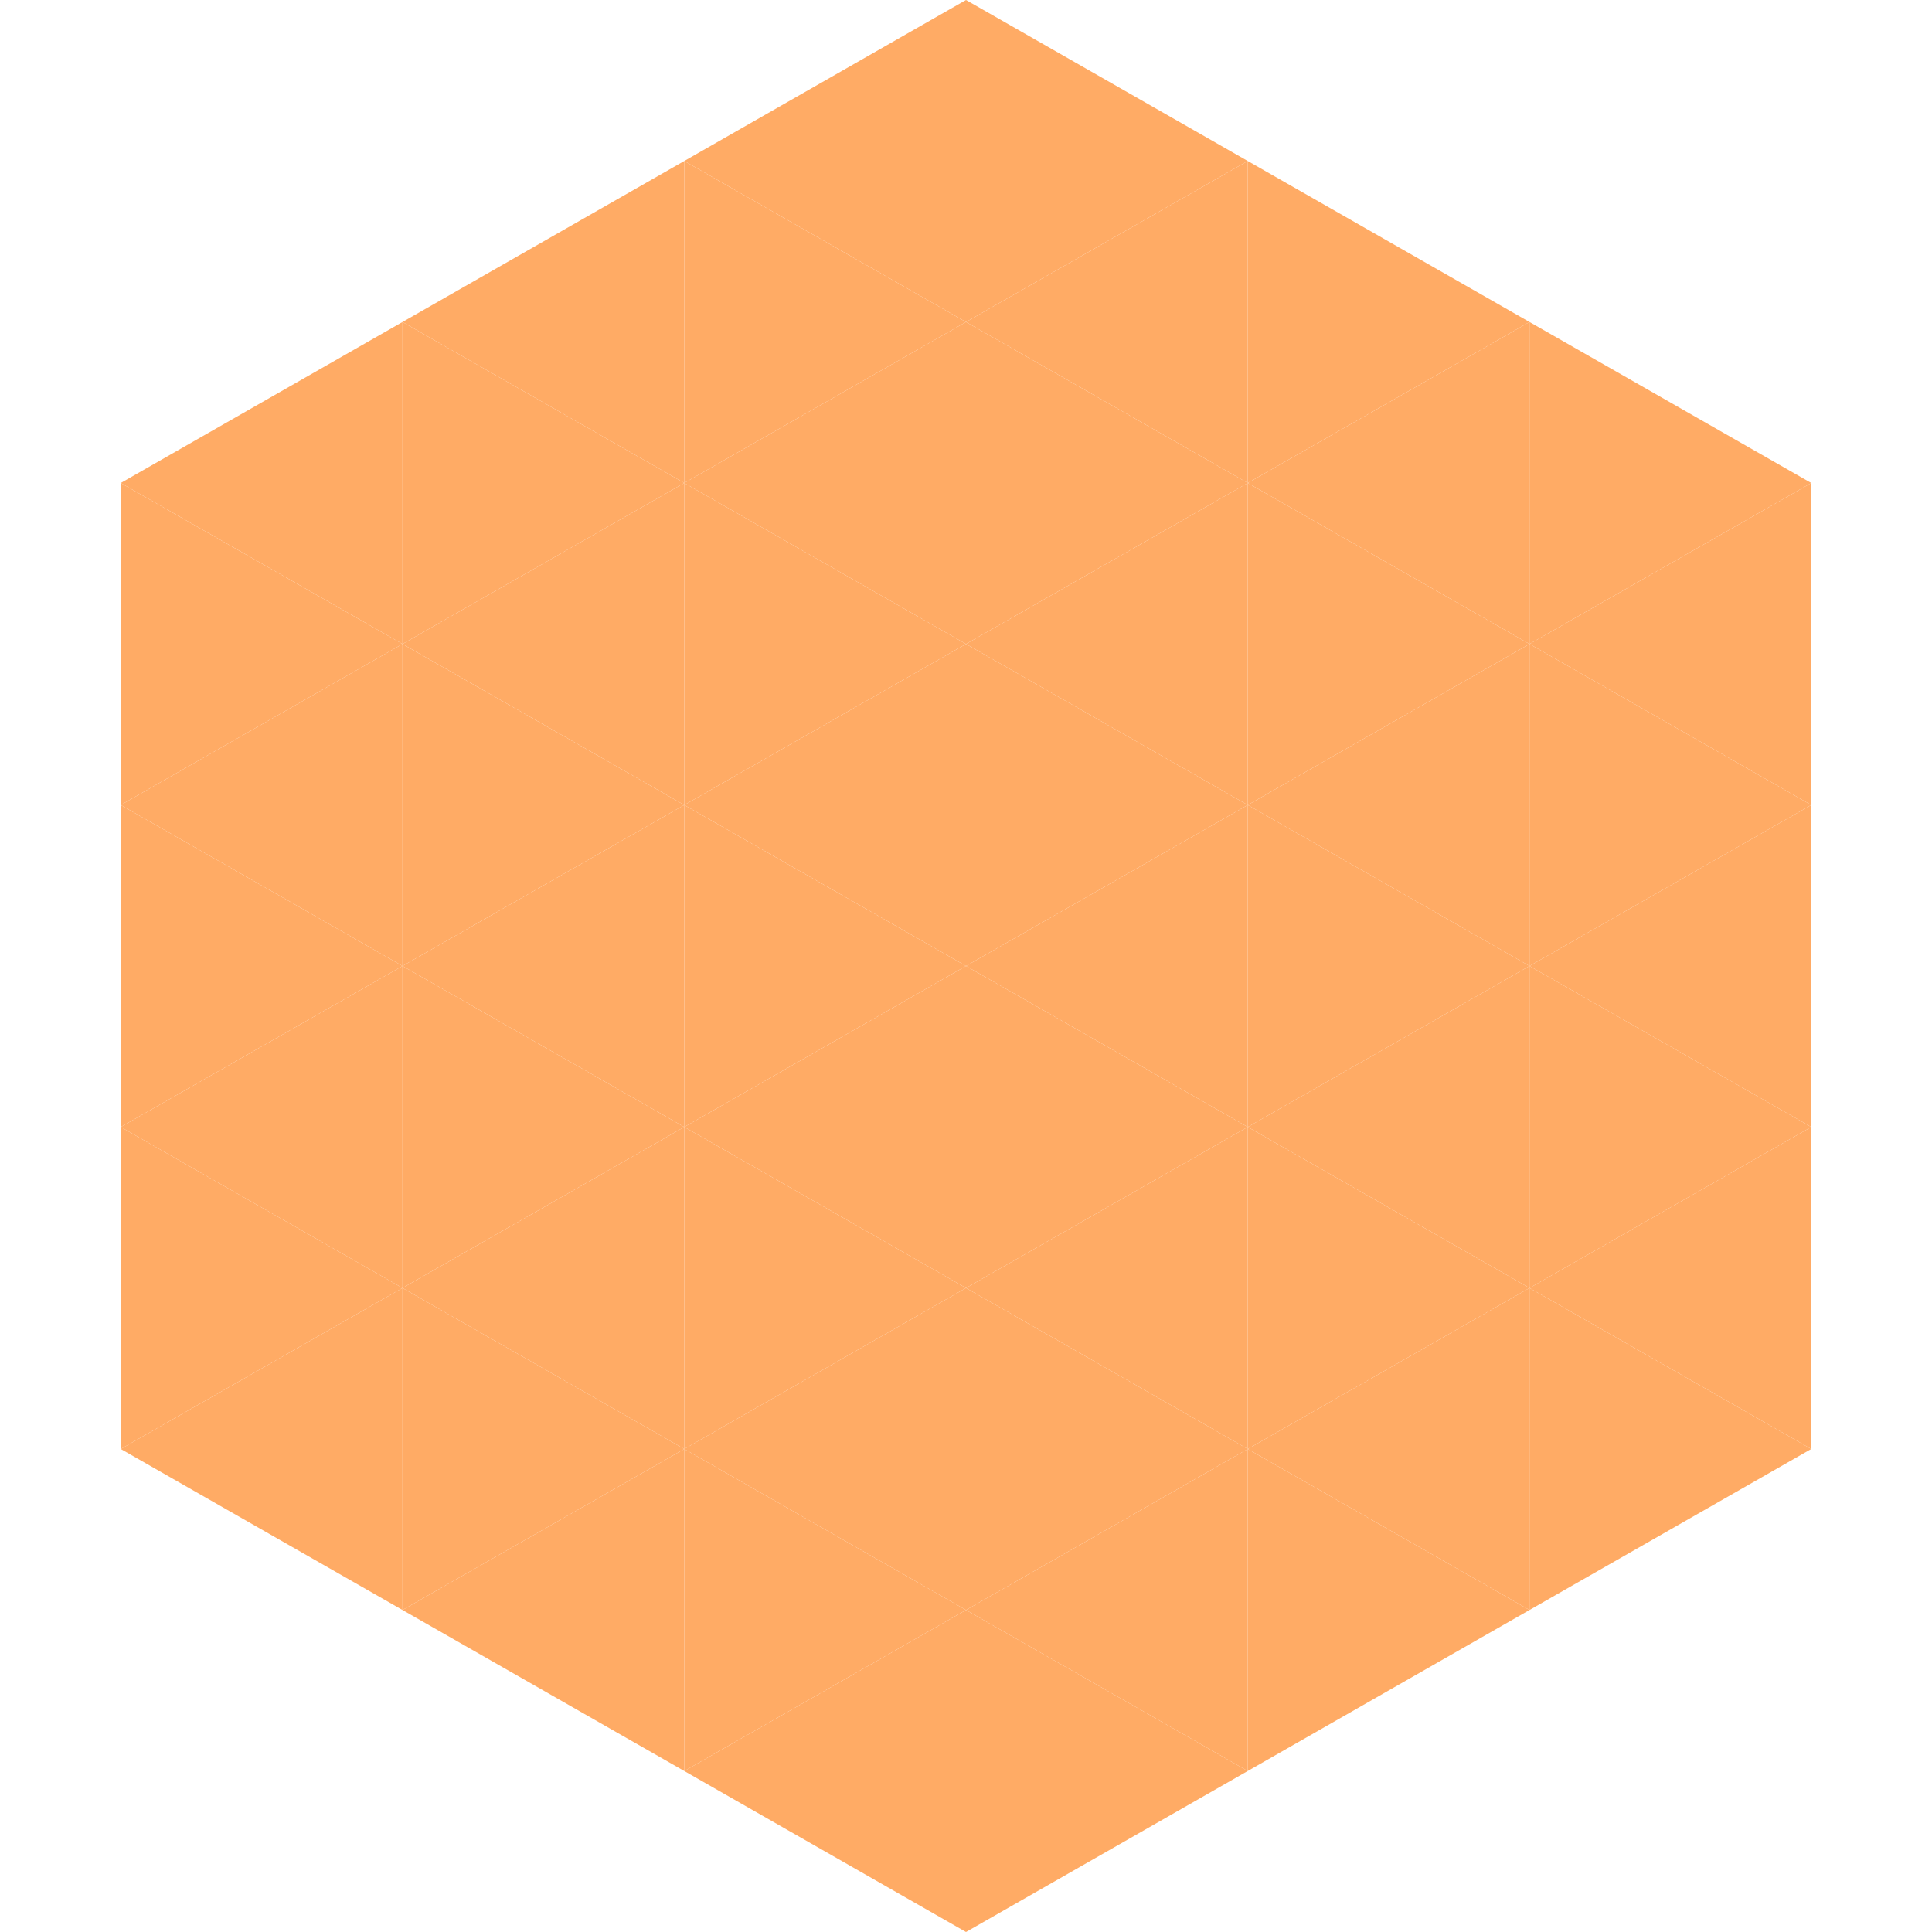 <?xml version="1.0"?>
<!-- Generated by SVGo -->
<svg width="240" height="240"
     xmlns="http://www.w3.org/2000/svg"
     xmlns:xlink="http://www.w3.org/1999/xlink">
<polygon points="50,40 15,60 50,80" style="fill:rgb(255,171,101)" />
<polygon points="190,40 225,60 190,80" style="fill:rgb(255,171,101)" />
<polygon points="15,60 50,80 15,100" style="fill:rgb(255,171,101)" />
<polygon points="225,60 190,80 225,100" style="fill:rgb(255,171,101)" />
<polygon points="50,80 15,100 50,120" style="fill:rgb(255,171,101)" />
<polygon points="190,80 225,100 190,120" style="fill:rgb(255,171,101)" />
<polygon points="15,100 50,120 15,140" style="fill:rgb(255,171,101)" />
<polygon points="225,100 190,120 225,140" style="fill:rgb(255,171,101)" />
<polygon points="50,120 15,140 50,160" style="fill:rgb(255,171,101)" />
<polygon points="190,120 225,140 190,160" style="fill:rgb(255,171,101)" />
<polygon points="15,140 50,160 15,180" style="fill:rgb(255,171,101)" />
<polygon points="225,140 190,160 225,180" style="fill:rgb(255,171,101)" />
<polygon points="50,160 15,180 50,200" style="fill:rgb(255,171,101)" />
<polygon points="190,160 225,180 190,200" style="fill:rgb(255,171,101)" />
<polygon points="15,180 50,200 15,220" style="fill:rgb(255,255,255); fill-opacity:0" />
<polygon points="225,180 190,200 225,220" style="fill:rgb(255,255,255); fill-opacity:0" />
<polygon points="50,0 85,20 50,40" style="fill:rgb(255,255,255); fill-opacity:0" />
<polygon points="190,0 155,20 190,40" style="fill:rgb(255,255,255); fill-opacity:0" />
<polygon points="85,20 50,40 85,60" style="fill:rgb(255,171,101)" />
<polygon points="155,20 190,40 155,60" style="fill:rgb(255,171,101)" />
<polygon points="50,40 85,60 50,80" style="fill:rgb(255,171,101)" />
<polygon points="190,40 155,60 190,80" style="fill:rgb(255,171,101)" />
<polygon points="85,60 50,80 85,100" style="fill:rgb(255,171,101)" />
<polygon points="155,60 190,80 155,100" style="fill:rgb(255,171,101)" />
<polygon points="50,80 85,100 50,120" style="fill:rgb(255,171,101)" />
<polygon points="190,80 155,100 190,120" style="fill:rgb(255,171,101)" />
<polygon points="85,100 50,120 85,140" style="fill:rgb(255,171,101)" />
<polygon points="155,100 190,120 155,140" style="fill:rgb(255,171,101)" />
<polygon points="50,120 85,140 50,160" style="fill:rgb(255,171,101)" />
<polygon points="190,120 155,140 190,160" style="fill:rgb(255,171,101)" />
<polygon points="85,140 50,160 85,180" style="fill:rgb(255,171,101)" />
<polygon points="155,140 190,160 155,180" style="fill:rgb(255,171,101)" />
<polygon points="50,160 85,180 50,200" style="fill:rgb(255,171,101)" />
<polygon points="190,160 155,180 190,200" style="fill:rgb(255,171,101)" />
<polygon points="85,180 50,200 85,220" style="fill:rgb(255,171,101)" />
<polygon points="155,180 190,200 155,220" style="fill:rgb(255,171,101)" />
<polygon points="120,0 85,20 120,40" style="fill:rgb(255,171,101)" />
<polygon points="120,0 155,20 120,40" style="fill:rgb(255,171,101)" />
<polygon points="85,20 120,40 85,60" style="fill:rgb(255,171,101)" />
<polygon points="155,20 120,40 155,60" style="fill:rgb(255,171,101)" />
<polygon points="120,40 85,60 120,80" style="fill:rgb(255,171,101)" />
<polygon points="120,40 155,60 120,80" style="fill:rgb(255,171,101)" />
<polygon points="85,60 120,80 85,100" style="fill:rgb(255,171,101)" />
<polygon points="155,60 120,80 155,100" style="fill:rgb(255,171,101)" />
<polygon points="120,80 85,100 120,120" style="fill:rgb(255,171,101)" />
<polygon points="120,80 155,100 120,120" style="fill:rgb(255,171,101)" />
<polygon points="85,100 120,120 85,140" style="fill:rgb(255,171,101)" />
<polygon points="155,100 120,120 155,140" style="fill:rgb(255,171,101)" />
<polygon points="120,120 85,140 120,160" style="fill:rgb(255,171,101)" />
<polygon points="120,120 155,140 120,160" style="fill:rgb(255,171,101)" />
<polygon points="85,140 120,160 85,180" style="fill:rgb(255,171,101)" />
<polygon points="155,140 120,160 155,180" style="fill:rgb(255,171,101)" />
<polygon points="120,160 85,180 120,200" style="fill:rgb(255,171,101)" />
<polygon points="120,160 155,180 120,200" style="fill:rgb(255,171,101)" />
<polygon points="85,180 120,200 85,220" style="fill:rgb(255,171,101)" />
<polygon points="155,180 120,200 155,220" style="fill:rgb(255,171,101)" />
<polygon points="120,200 85,220 120,240" style="fill:rgb(255,171,101)" />
<polygon points="120,200 155,220 120,240" style="fill:rgb(255,171,101)" />
<polygon points="85,220 120,240 85,260" style="fill:rgb(255,255,255); fill-opacity:0" />
<polygon points="155,220 120,240 155,260" style="fill:rgb(255,255,255); fill-opacity:0" />
</svg>
